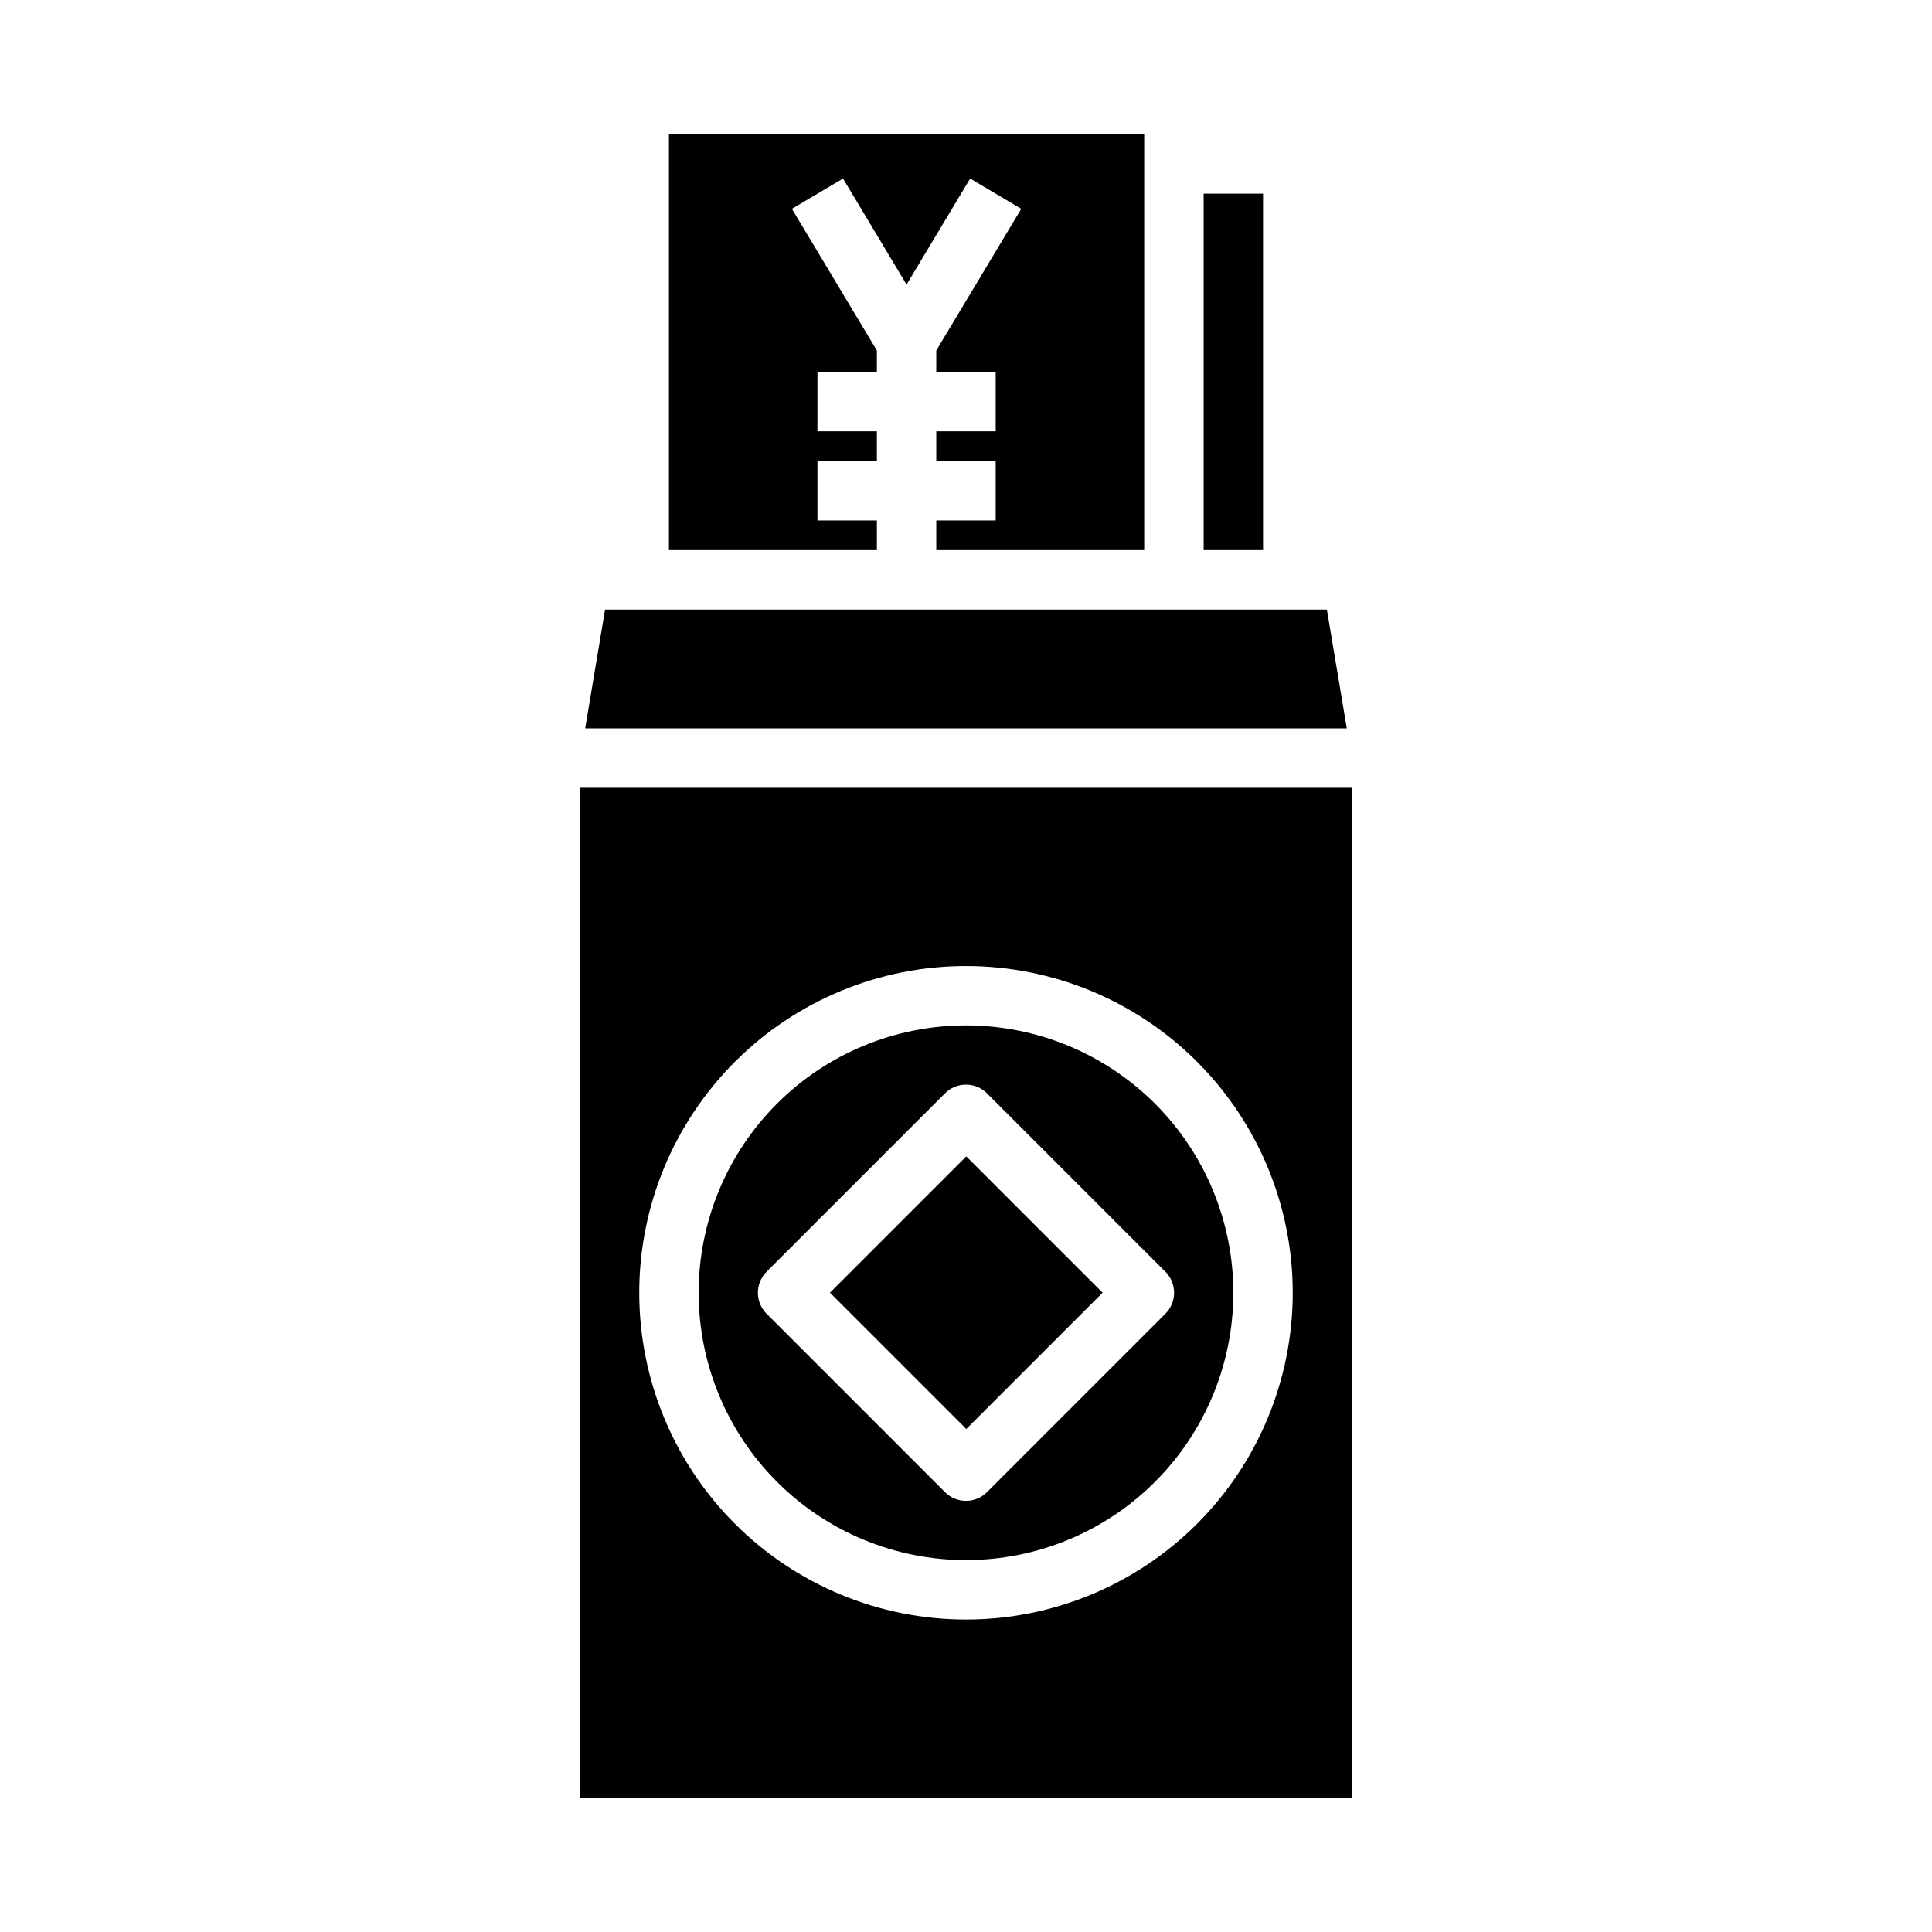 <?xml version="1.0" encoding="UTF-8"?>
<!-- Uploaded to: SVG Repo, www.svgrepo.com, Generator: SVG Repo Mixer Tools -->
<svg fill="#000000" width="800px" height="800px" version="1.1" viewBox="144 144 512 512" xmlns="http://www.w3.org/2000/svg">
 <g>
  <path d="m462.98 195.32h15.742v94.465h-15.742z"/>
  <path d="m495.64 305.54h-191.29l-5.273 31.488h201.84z"/>
  <path d="m376.38 281.92h-15.746v-15.742h15.746v-7.875h-15.746v-15.742h15.746v-5.668l-22.516-37.551 13.543-8.027 16.844 28.102 16.848-28.102 13.539 8.027-22.516 37.551v5.668h15.746v15.742h-15.746v7.875h15.746v15.742h-15.746v7.871h55.105v-110.21h-125.95v110.21h55.105z"/>
  <path d="m363.95 486.58 36.125-36.125 36.125 36.125-36.125 36.125z"/>
  <path d="m297.66 352.77v267.65h204.67v-267.65zm102.34 220.42c-22.969 0-44.992-9.125-61.23-25.363-16.238-16.238-25.363-38.266-25.363-61.23s9.125-44.988 25.363-61.23c16.238-16.238 38.262-25.359 61.23-25.359 22.965 0 44.988 9.121 61.227 25.359 16.242 16.242 25.363 38.266 25.363 61.23s-9.121 44.992-25.363 61.23c-16.238 16.238-38.262 25.363-61.227 25.363z"/>
  <path d="m400 415.74c-18.793 0-36.812 7.465-50.098 20.75-13.289 13.289-20.754 31.309-20.754 50.098 0 18.793 7.465 36.812 20.754 50.098 13.285 13.289 31.305 20.75 50.098 20.75 18.789 0 36.809-7.461 50.098-20.75 13.285-13.285 20.75-31.305 20.75-50.098 0-18.789-7.465-36.809-20.75-50.098-13.289-13.285-31.309-20.75-50.098-20.75zm52.82 76.438-47.23 47.23h-0.004c-1.477 1.492-3.488 2.332-5.586 2.332-2.102 0-4.113-0.84-5.59-2.332l-47.23-47.23h-0.004c-1.488-1.477-2.328-3.488-2.328-5.59 0-2.098 0.84-4.109 2.328-5.59l47.23-47.23h0.004c1.477-1.492 3.488-2.328 5.59-2.328 2.098 0 4.109 0.836 5.586 2.328l47.23 47.23h0.004c1.488 1.48 2.328 3.492 2.328 5.59 0 2.102-0.84 4.113-2.328 5.59z"/>
 </g>
</svg>